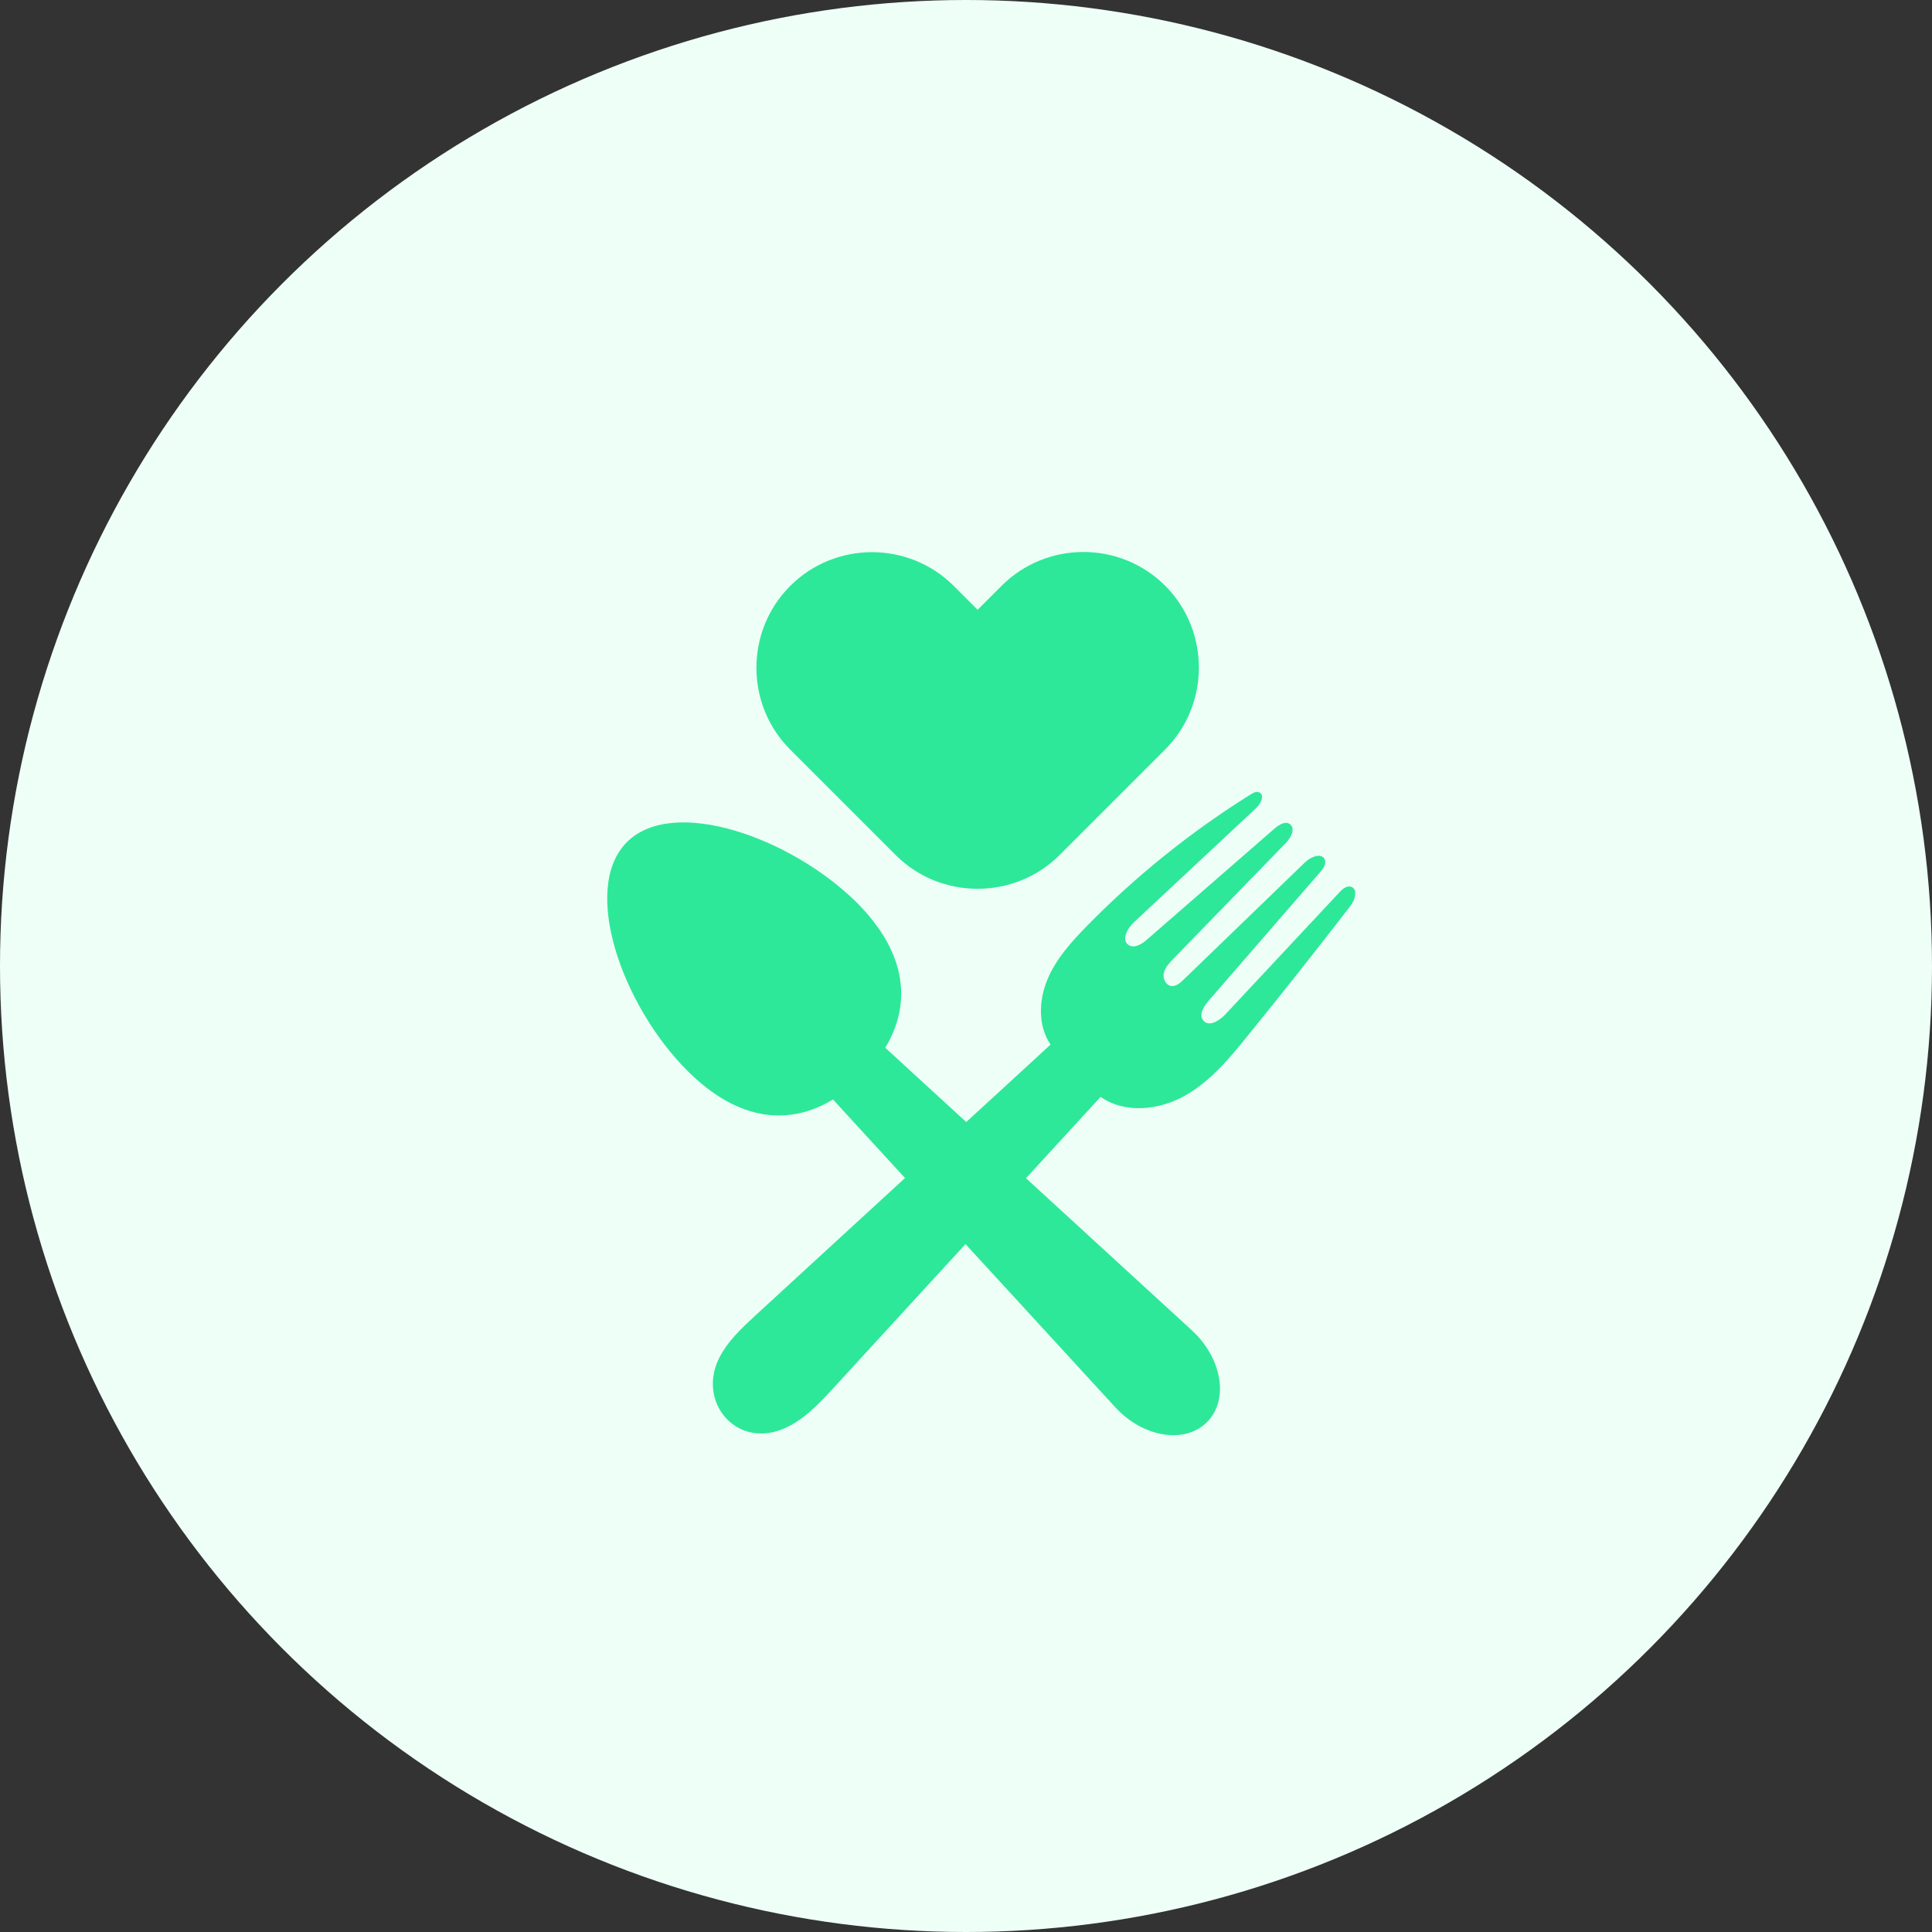 <svg width="97" height="97" viewBox="0 0 97 97" fill="none" xmlns="http://www.w3.org/2000/svg">
<rect x="0" y="0" width="97" height="97" fill="#333333" stroke="none"/>
<circle cx="48.5" cy="48.5" r="48.5" fill="#EEFFF8"/>
<path d="M67.978 44.623C67.94 44.577 67.893 44.539 67.828 44.52C67.613 44.455 67.398 44.633 67.249 44.801C65.342 46.847 63.427 48.894 61.52 50.931C61.221 51.249 60.698 51.576 60.417 51.239C60.175 50.959 60.427 50.539 60.67 50.258C62.539 48.099 64.417 45.941 66.286 43.782C66.445 43.605 66.604 43.362 66.51 43.147C66.342 42.791 65.8 43.025 65.519 43.297C63.491 45.259 61.455 47.221 59.426 49.184C59.249 49.361 59.025 49.548 58.782 49.501C58.511 49.446 58.37 49.109 58.436 48.838C58.502 48.567 58.707 48.352 58.903 48.147C60.791 46.203 62.669 44.268 64.557 42.325C64.818 42.063 65.061 41.587 64.753 41.372C64.519 41.213 64.22 41.409 64.005 41.587C61.866 43.446 59.725 45.315 57.586 47.175C57.324 47.409 56.932 47.642 56.651 47.436C56.287 47.165 56.614 46.595 56.95 46.287C58.987 44.381 61.034 42.475 63.071 40.568C63.305 40.353 63.51 39.905 63.221 39.783C63.081 39.718 62.922 39.802 62.791 39.886C59.81 41.746 57.053 43.961 54.596 46.465C53.801 47.278 53.016 48.138 52.586 49.184C52.147 50.231 52.11 51.511 52.745 52.446C51.334 53.745 49.923 55.044 48.512 56.333L44.447 52.605C45.727 50.483 45.625 47.914 42.989 45.288C39.7 42.053 33.813 39.951 31.477 42.278C29.141 44.614 31.253 50.501 34.505 53.753C37.13 56.379 39.7 56.491 41.822 55.202L45.438 59.145C42.943 61.434 40.457 63.724 37.962 66.013C37.252 66.667 36.523 67.34 36.093 68.209C35.037 70.377 36.906 72.657 39.223 71.779C40.279 71.377 41.083 70.517 41.84 69.695C44.055 67.284 46.26 64.873 48.475 62.462L55.997 70.657C57.371 72.153 59.473 72.526 60.594 71.405C61.725 70.284 61.342 68.181 59.856 66.807L51.511 59.154C52.764 57.79 54.007 56.435 55.259 55.07C56.464 55.921 58.165 55.743 59.455 55.033C60.745 54.313 61.716 53.155 62.641 52.005C64.38 49.865 66.089 47.707 67.772 45.52C67.987 45.268 68.136 44.838 67.978 44.623L67.978 44.623Z" fill="#2DE898"/>
<path d="M58.502 29.41C56.241 27.149 52.55 27.149 50.288 29.41L49.083 30.615L47.887 29.419C45.626 27.158 41.934 27.158 39.673 29.419C37.412 31.681 37.412 35.372 39.673 37.633L44.972 42.932C46.103 44.063 47.588 44.623 49.084 44.623C50.569 44.623 52.065 44.063 53.196 42.932L58.504 37.624C60.755 35.363 60.755 31.672 58.503 29.41H58.502Z" fill="#2DE898"/>
</svg>
